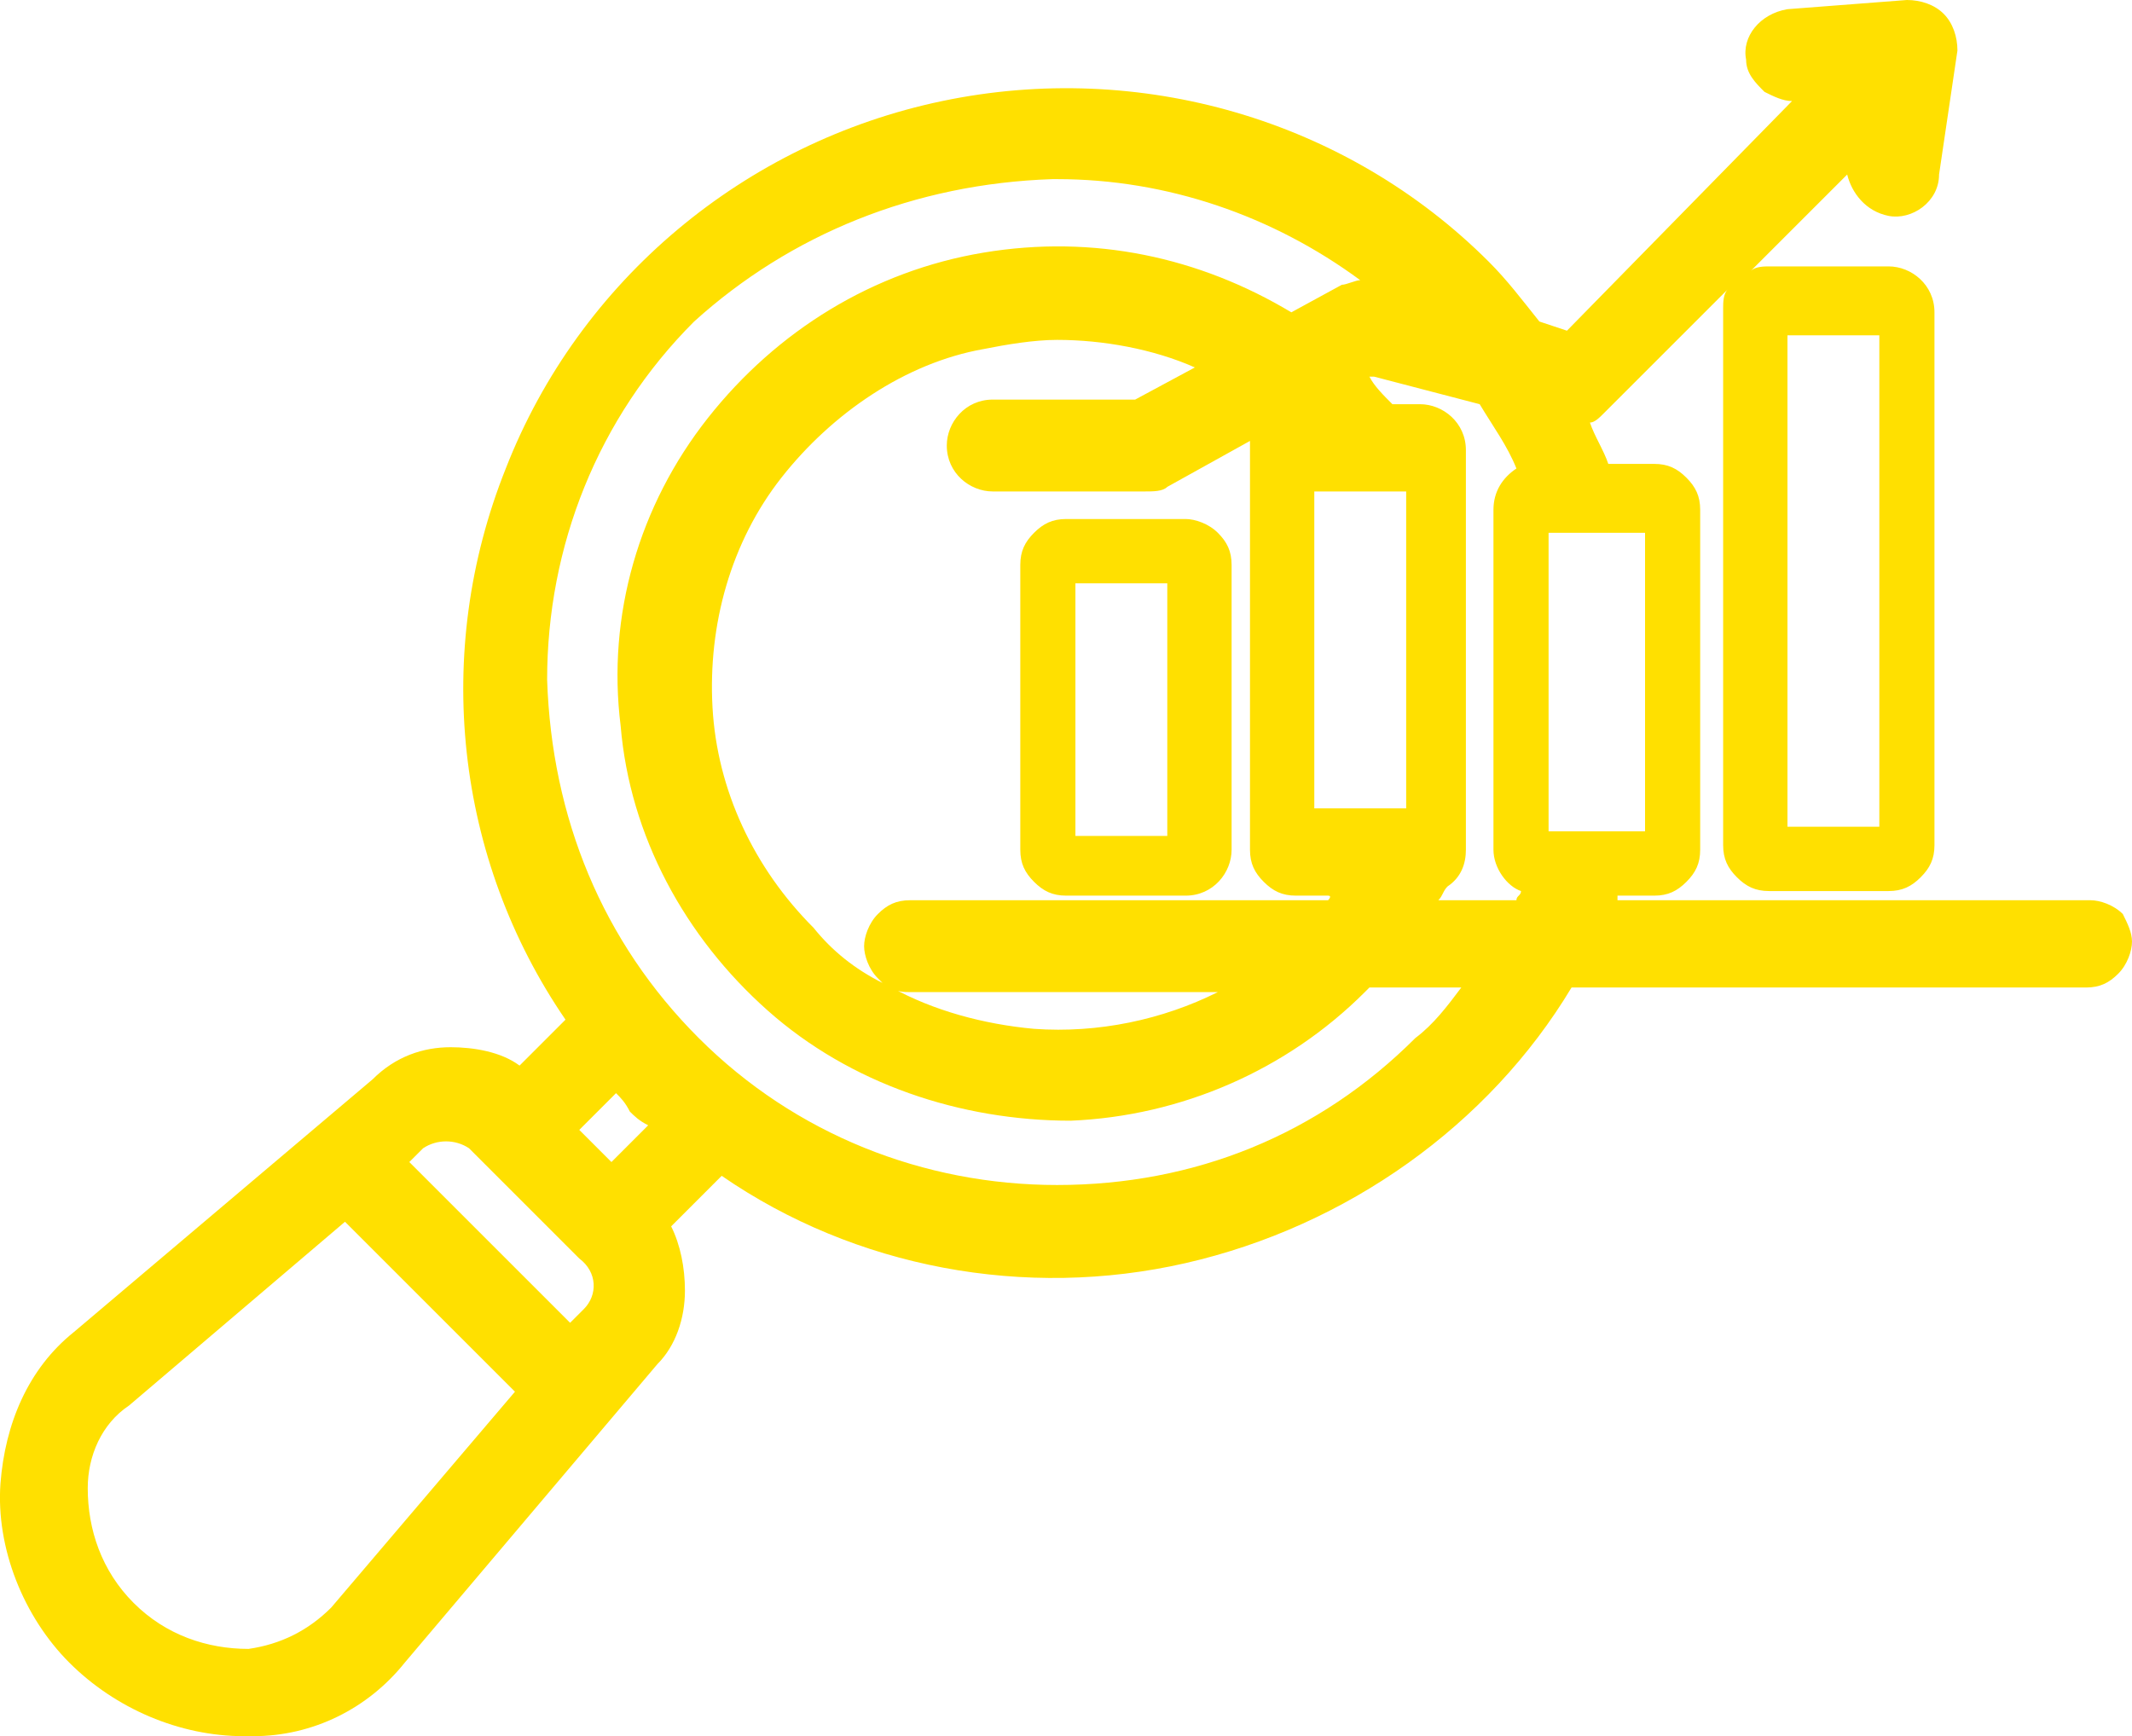 <?xml version="1.0" encoding="UTF-8"?>
<svg id="Capa_1" data-name="Capa 1" xmlns="http://www.w3.org/2000/svg" viewBox="0 0 46.41 37.8">
  <defs>
    <style>
      .cls-1 {
        fill: #ffe000;
        stroke-width: 0px;
      }
    </style>
  </defs>
  <path class="cls-1" d="M46.21,19.9c-.2-.2-.5-.3-.7-.3h-10.3v-.1h.8c.3,0,.5-.1.7-.3.2-.2.3-.4.3-.7v-7.4c0-.3-.1-.5-.3-.7s-.4-.3-.7-.3h-1c-.1-.3-.3-.6-.4-.9.1,0,.2-.1.3-.2l2.7-2.7c-.1.1-.1.3-.1.4v11.7c0,.3.1.5.3.7s.4.3.7.3h2.6c.3,0,.5-.1.7-.3.2-.2.3-.4.3-.7V6.8c0-.6-.5-1-1-1h-2.6c-.1,0-.3,0-.4.1l2.1-2.1c.1.4.4.8.9.9.5.1,1.1-.3,1.1-.9l.4-2.7c0-.3-.1-.6-.3-.8-.2-.2-.5-.3-.8-.3l-2.6.2c-.6.1-1,.6-.9,1.1,0,.3.2.5.4.7.2.1.4.2.6.2l-4.9,5-.6-.2c-.4-.5-.7-.9-1.1-1.3-3.1-3.1-7.6-4.4-11.9-3.5-4.3.9-7.9,3.9-9.5,8-1.6,4-1.1,8.5,1.3,12l-1,1c-.4-.3-1-.4-1.5-.4-.6,0-1.2.2-1.7.7l-6.5,5.5c-1,.8-1.5,2-1.6,3.3-.1,1.4.5,2.9,1.5,3.9s2.4,1.6,3.8,1.6h.2c1.3,0,2.5-.6,3.3-1.6l5.5-6.5c.4-.4.6-1,.6-1.6,0-.5-.1-1-.3-1.4l1.1-1.1c2.9,2,6.6,2.7,10.1,1.9s6.6-3,8.4-6h11.2c.3,0,.5-.1.7-.3s.3-.5.3-.7-.1-.4-.2-.6ZM38.91,18V7.3h2v10.7h-2ZM11.21,30.3l-4,4.7c-.5.5-1.1.8-1.8.9-.9,0-1.8-.3-2.5-1s-1-1.6-1-2.5c0-.7.3-1.4.9-1.8l4.7-4,3.7,3.7ZM13.41,23.8c.1.1.2.2.3.4.1.1.2.2.4.3l-.8.8-.7-.7.8-.8ZM30.61,10.7v6.9h-2v-6.9h2ZM19.81,21.6h6.7c-1.2.6-2.6.9-4,.8-1.1-.1-2.2-.4-3.1-.9.1.1.3.1.4.1ZM28.91,19.6h-9.1c-.3,0-.5.1-.7.3-.2.2-.3.5-.3.7s.1.5.3.7l.1.1c-.6-.3-1.1-.7-1.5-1.2-1.3-1.3-2.1-3-2.2-4.8-.1-1.8.4-3.6,1.5-5s2.7-2.5,4.4-2.8c.5-.1,1.1-.2,1.6-.2,1,0,2.1.2,3,.6l-1.3.7h-3.1c-.6,0-1,.5-1,1,0,.6.5,1,1,1h3.3c.2,0,.4,0,.5-.1l1.8-1v8.9c0,.3.1.5.3.7.2.2.4.3.7.3h.7c.1,0,0,.1,0,.1ZM23.01,3.9c2.4,0,4.7.8,6.6,2.2-.1,0-.3.1-.4.1l-1.1.6c-2-1.2-4.3-1.7-6.7-1.3-2.4.4-4.5,1.7-6,3.6s-2.2,4.3-1.9,6.7c.2,2.4,1.4,4.6,3.2,6.2,1.8,1.6,4.2,2.4,6.6,2.4,2.4-.1,4.7-1.1,6.4-2.8l.1-.1h2c-.3.4-.6.8-1,1.1-2.1,2.1-4.8,3.2-7.8,3.2h0c-2.9,0-5.7-1.1-7.8-3.2-2.1-2.1-3.2-4.8-3.3-7.8,0-2.9,1.1-5.7,3.2-7.8,2.1-1.9,4.8-3,7.8-3.1h.1ZM31.51,19.3c.3-.2.4-.5.4-.8v-8.7c0-.6-.5-1-1-1h-.6c-.2-.2-.4-.4-.5-.6h.1l2.3.6c.3.5.6.9.8,1.4-.3.2-.5.5-.5.9v7.4c0,.4.3.8.6.9,0,.1-.1.1-.1.2h-1.7c.1-.1.1-.2.2-.3ZM33.71,18.1v-6.5h2.1v6.5h-2.1ZM12.71,28.5l-.3.3-3.5-3.5.3-.3c.3-.2.7-.2,1,0l2.4,2.4c.4.3.4.8.1,1.1Z"/>
  <path class="cls-1" d="M25.81,11.3h-2.6c-.3,0-.5.1-.7.3-.2.2-.3.4-.3.7v6.2c0,.3.1.5.3.7.2.2.4.3.7.3h2.6c.6,0,1-.5,1-1v-6.2c0-.3-.1-.5-.3-.7-.2-.2-.5-.3-.7-.3ZM23.41,18.2v-5.5h2v5.5h-2Z"/>
</svg>